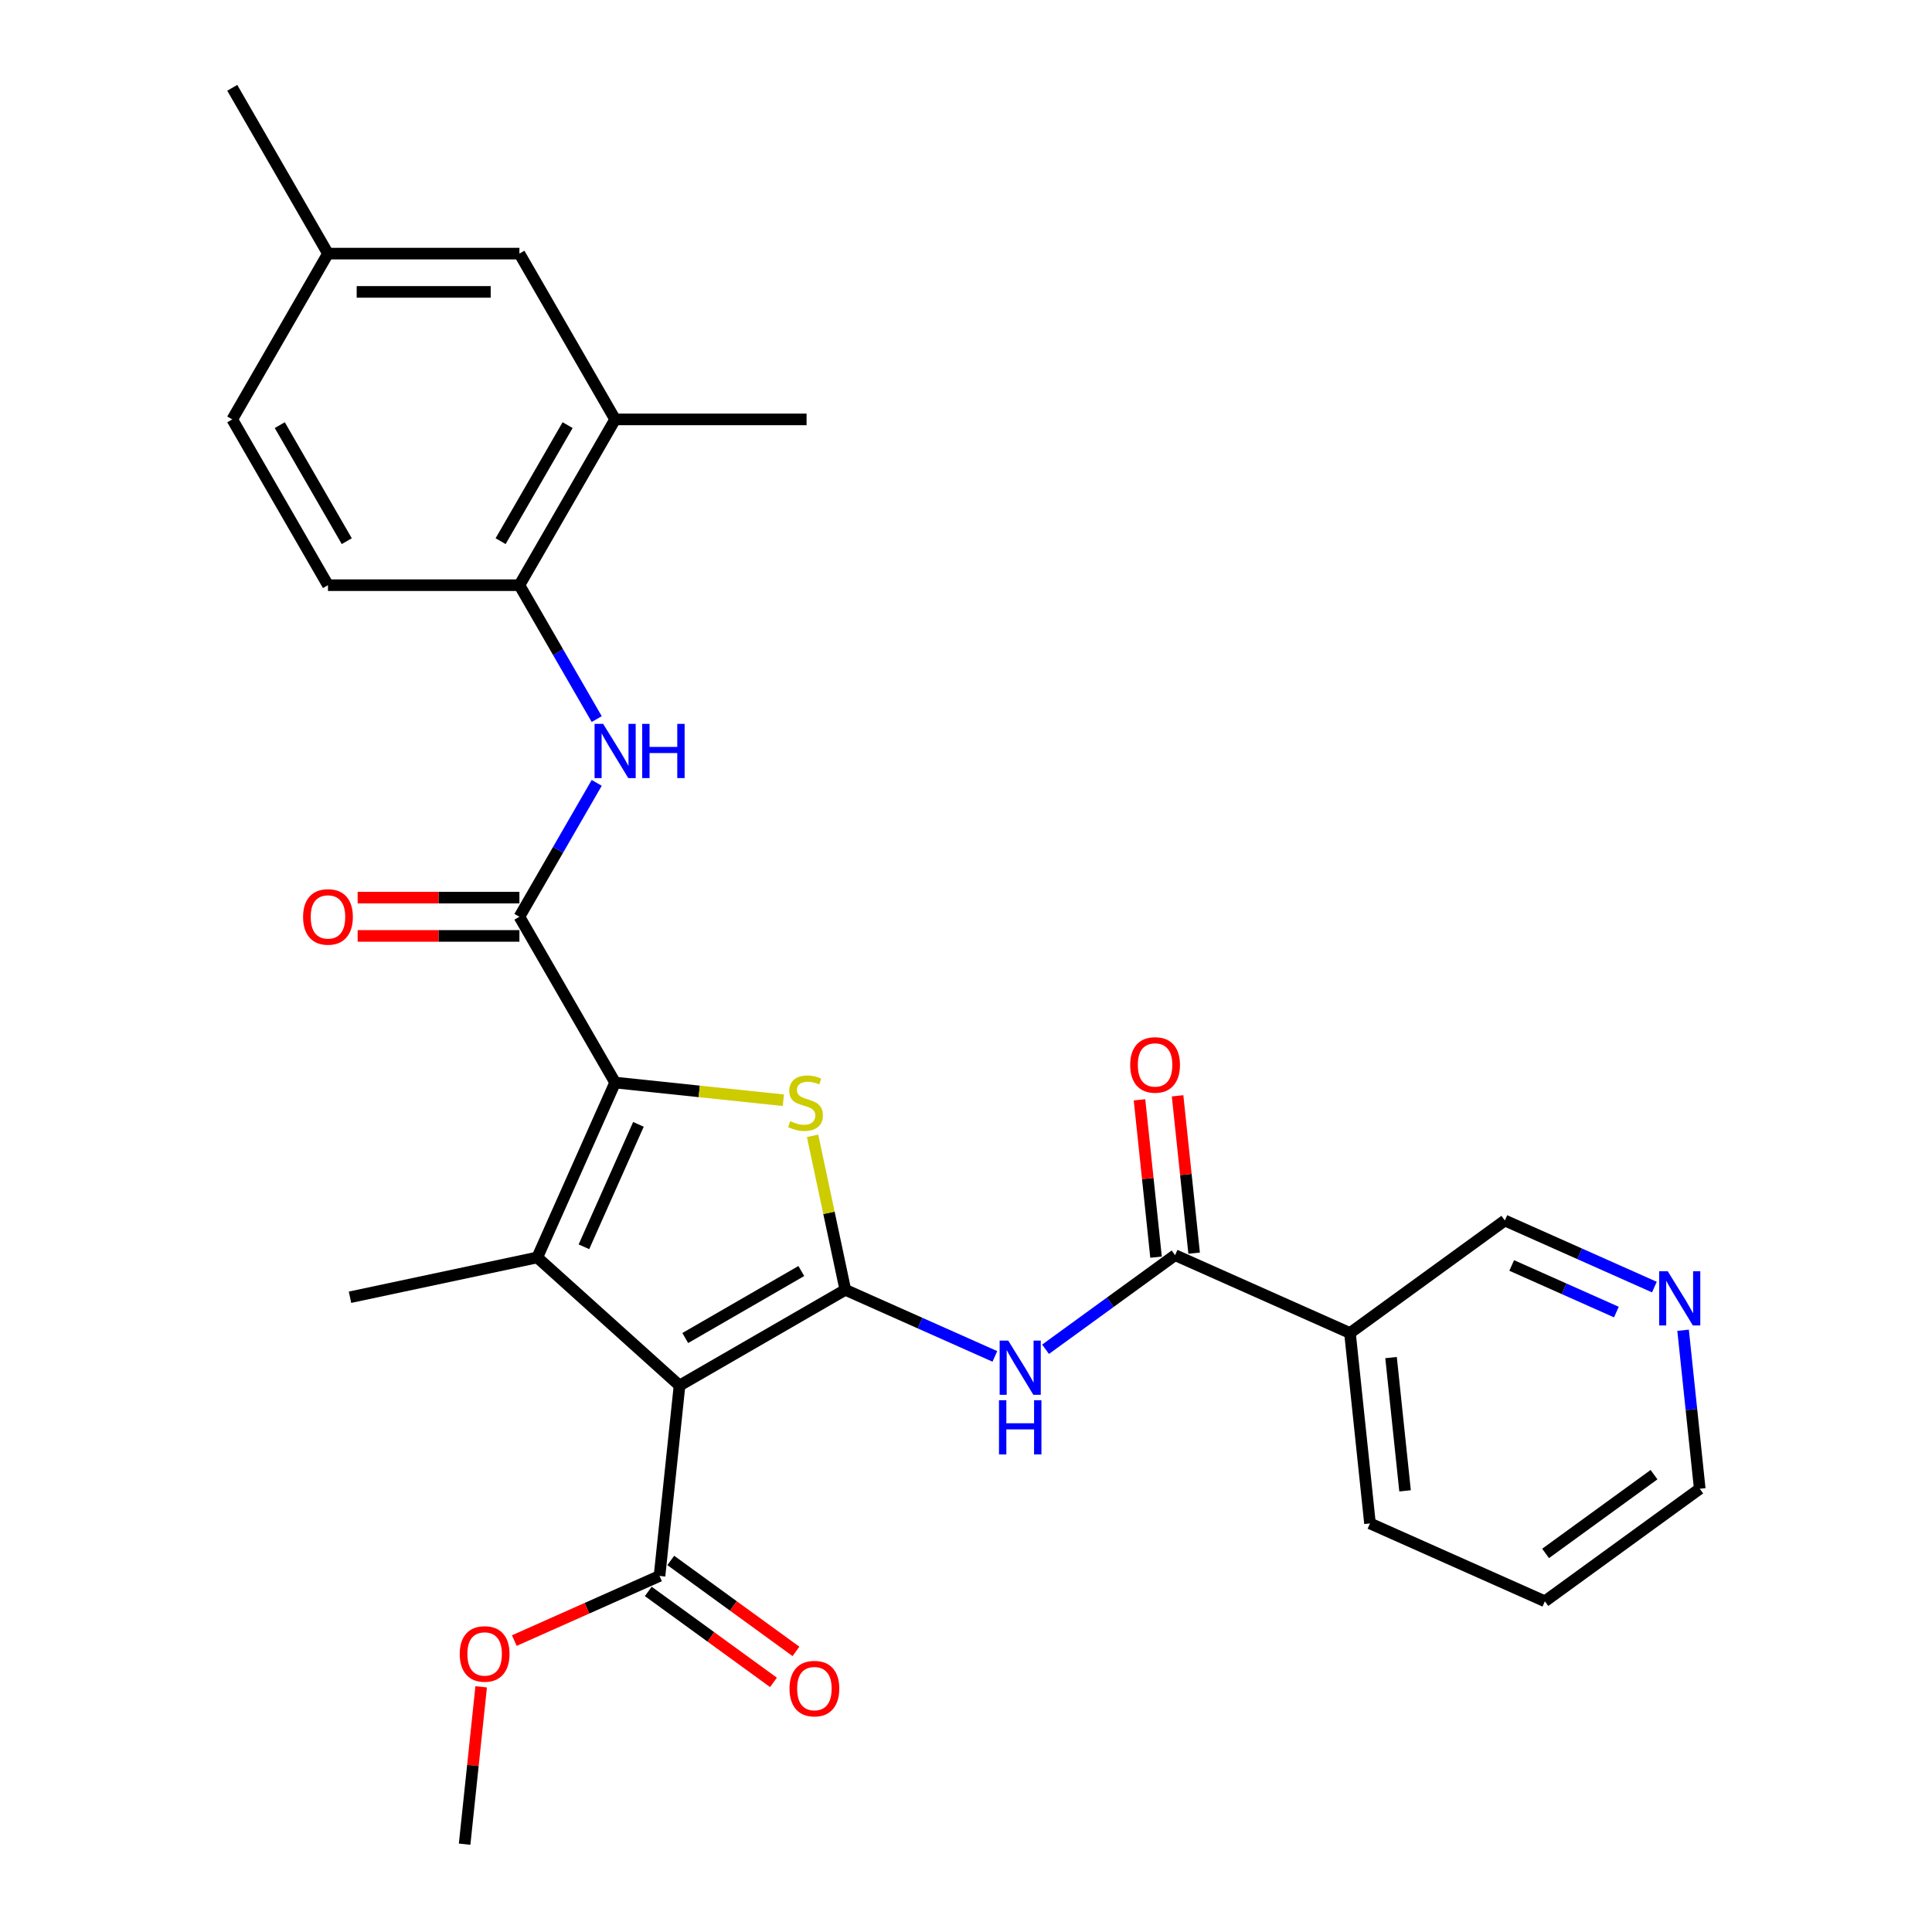 <?xml version='1.0' encoding='iso-8859-1'?>
<svg version='1.1' baseProfile='full'
              xmlns='http://www.w3.org/2000/svg'
                      xmlns:rdkit='http://www.rdkit.org/xml'
                      xmlns:xlink='http://www.w3.org/1999/xlink'
                  xml:space='preserve'
width='1000px' height='1000px' viewBox='0 0 1000 1000'>
<!-- END OF HEADER -->
<rect style='opacity:1.0;fill:#FFFFFF;stroke:none' width='1000' height='1000' x='0' y='0'> </rect>
<path class='bond-0' d='M 437.537,667.609 L 351.724,717.153' style='fill:none;fill-rule:evenodd;stroke:#000000;stroke-width:6px;stroke-linecap:butt;stroke-linejoin:miter;stroke-opacity:1' />
<path class='bond-0' d='M 414.756,657.878 L 354.687,692.559' style='fill:none;fill-rule:evenodd;stroke:#000000;stroke-width:6px;stroke-linecap:butt;stroke-linejoin:miter;stroke-opacity:1' />
<path class='bond-3' d='M 437.537,667.609 L 429.066,627.759' style='fill:none;fill-rule:evenodd;stroke:#000000;stroke-width:6px;stroke-linecap:butt;stroke-linejoin:miter;stroke-opacity:1' />
<path class='bond-3' d='M 429.066,627.759 L 420.596,587.908' style='fill:none;fill-rule:evenodd;stroke:#CCCC00;stroke-width:6px;stroke-linecap:butt;stroke-linejoin:miter;stroke-opacity:1' />
<path class='bond-5' d='M 437.537,667.609 L 476.238,684.84' style='fill:none;fill-rule:evenodd;stroke:#000000;stroke-width:6px;stroke-linecap:butt;stroke-linejoin:miter;stroke-opacity:1' />
<path class='bond-5' d='M 476.238,684.84 L 514.939,702.071' style='fill:none;fill-rule:evenodd;stroke:#0000FF;stroke-width:6px;stroke-linecap:butt;stroke-linejoin:miter;stroke-opacity:1' />
<path class='bond-2' d='M 351.724,717.153 L 278.088,650.85' style='fill:none;fill-rule:evenodd;stroke:#000000;stroke-width:6px;stroke-linecap:butt;stroke-linejoin:miter;stroke-opacity:1' />
<path class='bond-8' d='M 351.724,717.153 L 341.367,815.698' style='fill:none;fill-rule:evenodd;stroke:#000000;stroke-width:6px;stroke-linecap:butt;stroke-linejoin:miter;stroke-opacity:1' />
<path class='bond-1' d='M 318.39,560.329 L 361.926,564.905' style='fill:none;fill-rule:evenodd;stroke:#000000;stroke-width:6px;stroke-linecap:butt;stroke-linejoin:miter;stroke-opacity:1' />
<path class='bond-1' d='M 361.926,564.905 L 405.461,569.481' style='fill:none;fill-rule:evenodd;stroke:#CCCC00;stroke-width:6px;stroke-linecap:butt;stroke-linejoin:miter;stroke-opacity:1' />
<path class='bond-4' d='M 318.39,560.329 L 268.847,474.517' style='fill:none;fill-rule:evenodd;stroke:#000000;stroke-width:6px;stroke-linecap:butt;stroke-linejoin:miter;stroke-opacity:1' />
<path class='bond-29' d='M 318.39,560.329 L 278.088,650.85' style='fill:none;fill-rule:evenodd;stroke:#000000;stroke-width:6px;stroke-linecap:butt;stroke-linejoin:miter;stroke-opacity:1' />
<path class='bond-29' d='M 330.449,581.968 L 302.237,645.333' style='fill:none;fill-rule:evenodd;stroke:#000000;stroke-width:6px;stroke-linecap:butt;stroke-linejoin:miter;stroke-opacity:1' />
<path class='bond-18' d='M 278.088,650.85 L 181.165,671.452' style='fill:none;fill-rule:evenodd;stroke:#000000;stroke-width:6px;stroke-linecap:butt;stroke-linejoin:miter;stroke-opacity:1' />
<path class='bond-7' d='M 268.847,474.517 L 288.853,439.865' style='fill:none;fill-rule:evenodd;stroke:#000000;stroke-width:6px;stroke-linecap:butt;stroke-linejoin:miter;stroke-opacity:1' />
<path class='bond-7' d='M 288.853,439.865 L 308.86,405.212' style='fill:none;fill-rule:evenodd;stroke:#0000FF;stroke-width:6px;stroke-linecap:butt;stroke-linejoin:miter;stroke-opacity:1' />
<path class='bond-12' d='M 268.847,464.608 L 226.982,464.608' style='fill:none;fill-rule:evenodd;stroke:#000000;stroke-width:6px;stroke-linecap:butt;stroke-linejoin:miter;stroke-opacity:1' />
<path class='bond-12' d='M 226.982,464.608 L 185.117,464.608' style='fill:none;fill-rule:evenodd;stroke:#FF0000;stroke-width:6px;stroke-linecap:butt;stroke-linejoin:miter;stroke-opacity:1' />
<path class='bond-12' d='M 268.847,484.426 L 226.982,484.426' style='fill:none;fill-rule:evenodd;stroke:#000000;stroke-width:6px;stroke-linecap:butt;stroke-linejoin:miter;stroke-opacity:1' />
<path class='bond-12' d='M 226.982,484.426 L 185.117,484.426' style='fill:none;fill-rule:evenodd;stroke:#FF0000;stroke-width:6px;stroke-linecap:butt;stroke-linejoin:miter;stroke-opacity:1' />
<path class='bond-6' d='M 541.177,698.38 L 574.699,674.025' style='fill:none;fill-rule:evenodd;stroke:#0000FF;stroke-width:6px;stroke-linecap:butt;stroke-linejoin:miter;stroke-opacity:1' />
<path class='bond-6' d='M 574.699,674.025 L 608.222,649.67' style='fill:none;fill-rule:evenodd;stroke:#000000;stroke-width:6px;stroke-linecap:butt;stroke-linejoin:miter;stroke-opacity:1' />
<path class='bond-9' d='M 608.222,649.67 L 698.743,689.972' style='fill:none;fill-rule:evenodd;stroke:#000000;stroke-width:6px;stroke-linecap:butt;stroke-linejoin:miter;stroke-opacity:1' />
<path class='bond-13' d='M 618.076,648.634 L 613.796,607.913' style='fill:none;fill-rule:evenodd;stroke:#000000;stroke-width:6px;stroke-linecap:butt;stroke-linejoin:miter;stroke-opacity:1' />
<path class='bond-13' d='M 613.796,607.913 L 609.516,567.191' style='fill:none;fill-rule:evenodd;stroke:#FF0000;stroke-width:6px;stroke-linecap:butt;stroke-linejoin:miter;stroke-opacity:1' />
<path class='bond-13' d='M 598.367,650.705 L 594.087,609.984' style='fill:none;fill-rule:evenodd;stroke:#000000;stroke-width:6px;stroke-linecap:butt;stroke-linejoin:miter;stroke-opacity:1' />
<path class='bond-13' d='M 594.087,609.984 L 589.807,569.263' style='fill:none;fill-rule:evenodd;stroke:#FF0000;stroke-width:6px;stroke-linecap:butt;stroke-linejoin:miter;stroke-opacity:1' />
<path class='bond-10' d='M 308.86,372.196 L 288.853,337.544' style='fill:none;fill-rule:evenodd;stroke:#0000FF;stroke-width:6px;stroke-linecap:butt;stroke-linejoin:miter;stroke-opacity:1' />
<path class='bond-10' d='M 288.853,337.544 L 268.847,302.892' style='fill:none;fill-rule:evenodd;stroke:#000000;stroke-width:6px;stroke-linecap:butt;stroke-linejoin:miter;stroke-opacity:1' />
<path class='bond-14' d='M 335.543,823.714 L 367.945,847.256' style='fill:none;fill-rule:evenodd;stroke:#000000;stroke-width:6px;stroke-linecap:butt;stroke-linejoin:miter;stroke-opacity:1' />
<path class='bond-14' d='M 367.945,847.256 L 400.348,870.798' style='fill:none;fill-rule:evenodd;stroke:#FF0000;stroke-width:6px;stroke-linecap:butt;stroke-linejoin:miter;stroke-opacity:1' />
<path class='bond-14' d='M 347.191,807.682 L 379.594,831.223' style='fill:none;fill-rule:evenodd;stroke:#000000;stroke-width:6px;stroke-linecap:butt;stroke-linejoin:miter;stroke-opacity:1' />
<path class='bond-14' d='M 379.594,831.223 L 411.996,854.765' style='fill:none;fill-rule:evenodd;stroke:#FF0000;stroke-width:6px;stroke-linecap:butt;stroke-linejoin:miter;stroke-opacity:1' />
<path class='bond-19' d='M 341.367,815.698 L 303.786,832.43' style='fill:none;fill-rule:evenodd;stroke:#000000;stroke-width:6px;stroke-linecap:butt;stroke-linejoin:miter;stroke-opacity:1' />
<path class='bond-19' d='M 303.786,832.43 L 266.204,849.162' style='fill:none;fill-rule:evenodd;stroke:#FF0000;stroke-width:6px;stroke-linecap:butt;stroke-linejoin:miter;stroke-opacity:1' />
<path class='bond-21' d='M 698.743,689.972 L 778.906,631.73' style='fill:none;fill-rule:evenodd;stroke:#000000;stroke-width:6px;stroke-linecap:butt;stroke-linejoin:miter;stroke-opacity:1' />
<path class='bond-23' d='M 698.743,689.972 L 709.1,788.517' style='fill:none;fill-rule:evenodd;stroke:#000000;stroke-width:6px;stroke-linecap:butt;stroke-linejoin:miter;stroke-opacity:1' />
<path class='bond-23' d='M 720.005,702.682 L 727.256,771.664' style='fill:none;fill-rule:evenodd;stroke:#000000;stroke-width:6px;stroke-linecap:butt;stroke-linejoin:miter;stroke-opacity:1' />
<path class='bond-11' d='M 268.847,302.892 L 318.39,217.079' style='fill:none;fill-rule:evenodd;stroke:#000000;stroke-width:6px;stroke-linecap:butt;stroke-linejoin:miter;stroke-opacity:1' />
<path class='bond-11' d='M 259.116,280.111 L 293.796,220.043' style='fill:none;fill-rule:evenodd;stroke:#000000;stroke-width:6px;stroke-linecap:butt;stroke-linejoin:miter;stroke-opacity:1' />
<path class='bond-17' d='M 268.847,302.892 L 169.759,302.892' style='fill:none;fill-rule:evenodd;stroke:#000000;stroke-width:6px;stroke-linecap:butt;stroke-linejoin:miter;stroke-opacity:1' />
<path class='bond-15' d='M 318.39,217.079 L 268.847,131.267' style='fill:none;fill-rule:evenodd;stroke:#000000;stroke-width:6px;stroke-linecap:butt;stroke-linejoin:miter;stroke-opacity:1' />
<path class='bond-24' d='M 318.39,217.079 L 417.478,217.079' style='fill:none;fill-rule:evenodd;stroke:#000000;stroke-width:6px;stroke-linecap:butt;stroke-linejoin:miter;stroke-opacity:1' />
<path class='bond-31' d='M 268.847,131.267 L 169.759,131.267' style='fill:none;fill-rule:evenodd;stroke:#000000;stroke-width:6px;stroke-linecap:butt;stroke-linejoin:miter;stroke-opacity:1' />
<path class='bond-31' d='M 253.983,151.085 L 184.622,151.085' style='fill:none;fill-rule:evenodd;stroke:#000000;stroke-width:6px;stroke-linecap:butt;stroke-linejoin:miter;stroke-opacity:1' />
<path class='bond-16' d='M 856.308,666.191 L 817.607,648.961' style='fill:none;fill-rule:evenodd;stroke:#0000FF;stroke-width:6px;stroke-linecap:butt;stroke-linejoin:miter;stroke-opacity:1' />
<path class='bond-16' d='M 817.607,648.961 L 778.906,631.73' style='fill:none;fill-rule:evenodd;stroke:#000000;stroke-width:6px;stroke-linecap:butt;stroke-linejoin:miter;stroke-opacity:1' />
<path class='bond-16' d='M 836.637,679.126 L 809.547,667.065' style='fill:none;fill-rule:evenodd;stroke:#0000FF;stroke-width:6px;stroke-linecap:butt;stroke-linejoin:miter;stroke-opacity:1' />
<path class='bond-16' d='M 809.547,667.065 L 782.456,655.003' style='fill:none;fill-rule:evenodd;stroke:#000000;stroke-width:6px;stroke-linecap:butt;stroke-linejoin:miter;stroke-opacity:1' />
<path class='bond-30' d='M 871.163,688.54 L 875.474,729.559' style='fill:none;fill-rule:evenodd;stroke:#0000FF;stroke-width:6px;stroke-linecap:butt;stroke-linejoin:miter;stroke-opacity:1' />
<path class='bond-30' d='M 875.474,729.559 L 879.785,770.577' style='fill:none;fill-rule:evenodd;stroke:#000000;stroke-width:6px;stroke-linecap:butt;stroke-linejoin:miter;stroke-opacity:1' />
<path class='bond-22' d='M 169.759,302.892 L 120.215,217.079' style='fill:none;fill-rule:evenodd;stroke:#000000;stroke-width:6px;stroke-linecap:butt;stroke-linejoin:miter;stroke-opacity:1' />
<path class='bond-22' d='M 179.49,280.111 L 144.809,220.043' style='fill:none;fill-rule:evenodd;stroke:#000000;stroke-width:6px;stroke-linecap:butt;stroke-linejoin:miter;stroke-opacity:1' />
<path class='bond-27' d='M 249.048,873.103 L 244.768,913.824' style='fill:none;fill-rule:evenodd;stroke:#FF0000;stroke-width:6px;stroke-linecap:butt;stroke-linejoin:miter;stroke-opacity:1' />
<path class='bond-27' d='M 244.768,913.824 L 240.488,954.545' style='fill:none;fill-rule:evenodd;stroke:#000000;stroke-width:6px;stroke-linecap:butt;stroke-linejoin:miter;stroke-opacity:1' />
<path class='bond-20' d='M 169.759,131.267 L 120.215,217.079' style='fill:none;fill-rule:evenodd;stroke:#000000;stroke-width:6px;stroke-linecap:butt;stroke-linejoin:miter;stroke-opacity:1' />
<path class='bond-26' d='M 169.759,131.267 L 120.215,45.455' style='fill:none;fill-rule:evenodd;stroke:#000000;stroke-width:6px;stroke-linecap:butt;stroke-linejoin:miter;stroke-opacity:1' />
<path class='bond-28' d='M 709.1,788.517 L 799.621,828.82' style='fill:none;fill-rule:evenodd;stroke:#000000;stroke-width:6px;stroke-linecap:butt;stroke-linejoin:miter;stroke-opacity:1' />
<path class='bond-25' d='M 879.785,770.577 L 799.621,828.82' style='fill:none;fill-rule:evenodd;stroke:#000000;stroke-width:6px;stroke-linecap:butt;stroke-linejoin:miter;stroke-opacity:1' />
<path class='bond-25' d='M 856.112,763.281 L 799.997,804.051' style='fill:none;fill-rule:evenodd;stroke:#000000;stroke-width:6px;stroke-linecap:butt;stroke-linejoin:miter;stroke-opacity:1' />
<path  class='atom-4' d='M 409.008 580.318
Q 409.325 580.437, 410.633 580.992
Q 411.941 581.547, 413.368 581.904
Q 414.835 582.221, 416.262 582.221
Q 418.917 582.221, 420.463 580.952
Q 422.009 579.644, 422.009 577.385
Q 422.009 575.839, 421.216 574.888
Q 420.463 573.937, 419.274 573.422
Q 418.085 572.906, 416.103 572.312
Q 413.606 571.559, 412.1 570.845
Q 410.633 570.132, 409.563 568.626
Q 408.533 567.12, 408.533 564.583
Q 408.533 561.056, 410.911 558.876
Q 413.329 556.696, 418.085 556.696
Q 421.335 556.696, 425.021 558.241
L 424.109 561.293
Q 420.74 559.906, 418.204 559.906
Q 415.469 559.906, 413.963 561.056
Q 412.457 562.165, 412.496 564.107
Q 412.496 565.614, 413.249 566.525
Q 414.042 567.437, 415.152 567.952
Q 416.301 568.467, 418.204 569.062
Q 420.74 569.854, 422.246 570.647
Q 423.753 571.44, 424.823 573.065
Q 425.933 574.65, 425.933 577.385
Q 425.933 581.269, 423.317 583.37
Q 420.74 585.431, 416.42 585.431
Q 413.923 585.431, 412.021 584.876
Q 410.158 584.361, 407.938 583.449
L 409.008 580.318
' fill='#CCCC00'/>
<path  class='atom-6' d='M 521.855 693.881
L 531.05 708.744
Q 531.962 710.211, 533.429 712.866
Q 534.895 715.522, 534.974 715.68
L 534.974 693.881
L 538.7 693.881
L 538.7 721.943
L 534.855 721.943
L 524.986 705.692
Q 523.837 703.79, 522.608 701.61
Q 521.419 699.43, 521.062 698.756
L 521.062 721.943
L 517.416 721.943
L 517.416 693.881
L 521.855 693.881
' fill='#0000FF'/>
<path  class='atom-6' d='M 517.079 724.749
L 520.884 724.749
L 520.884 736.679
L 535.232 736.679
L 535.232 724.749
L 539.037 724.749
L 539.037 752.81
L 535.232 752.81
L 535.232 739.85
L 520.884 739.85
L 520.884 752.81
L 517.079 752.81
L 517.079 724.749
' fill='#0000FF'/>
<path  class='atom-8' d='M 312.188 374.674
L 321.383 389.537
Q 322.295 391.003, 323.761 393.659
Q 325.228 396.314, 325.307 396.473
L 325.307 374.674
L 329.032 374.674
L 329.032 402.735
L 325.188 402.735
L 315.319 386.485
Q 314.169 384.582, 312.941 382.402
Q 311.752 380.223, 311.395 379.549
L 311.395 402.735
L 307.748 402.735
L 307.748 374.674
L 312.188 374.674
' fill='#0000FF'/>
<path  class='atom-8' d='M 332.401 374.674
L 336.206 374.674
L 336.206 386.604
L 350.554 386.604
L 350.554 374.674
L 354.359 374.674
L 354.359 402.735
L 350.554 402.735
L 350.554 389.775
L 336.206 389.775
L 336.206 402.735
L 332.401 402.735
L 332.401 374.674
' fill='#0000FF'/>
<path  class='atom-13' d='M 156.878 474.596
Q 156.878 467.858, 160.207 464.093
Q 163.536 460.328, 169.759 460.328
Q 175.982 460.328, 179.311 464.093
Q 182.64 467.858, 182.64 474.596
Q 182.64 481.413, 179.271 485.298
Q 175.902 489.142, 169.759 489.142
Q 163.576 489.142, 160.207 485.298
Q 156.878 481.453, 156.878 474.596
M 169.759 485.971
Q 174.039 485.971, 176.338 483.118
Q 178.677 480.224, 178.677 474.596
Q 178.677 469.087, 176.338 466.312
Q 174.039 463.498, 169.759 463.498
Q 165.478 463.498, 163.14 466.273
Q 160.841 469.047, 160.841 474.596
Q 160.841 480.264, 163.14 483.118
Q 165.478 485.971, 169.759 485.971
' fill='#FF0000'/>
<path  class='atom-14' d='M 584.983 551.204
Q 584.983 544.466, 588.312 540.701
Q 591.641 536.935, 597.864 536.935
Q 604.087 536.935, 607.416 540.701
Q 610.746 544.466, 610.746 551.204
Q 610.746 558.021, 607.377 561.905
Q 604.008 565.75, 597.864 565.75
Q 591.681 565.75, 588.312 561.905
Q 584.983 558.061, 584.983 551.204
M 597.864 562.579
Q 602.145 562.579, 604.444 559.725
Q 606.782 556.832, 606.782 551.204
Q 606.782 545.695, 604.444 542.92
Q 602.145 540.106, 597.864 540.106
Q 593.584 540.106, 591.245 542.881
Q 588.946 545.655, 588.946 551.204
Q 588.946 556.872, 591.245 559.725
Q 593.584 562.579, 597.864 562.579
' fill='#FF0000'/>
<path  class='atom-15' d='M 408.649 874.02
Q 408.649 867.282, 411.978 863.516
Q 415.308 859.751, 421.531 859.751
Q 427.753 859.751, 431.083 863.516
Q 434.412 867.282, 434.412 874.02
Q 434.412 880.837, 431.043 884.721
Q 427.674 888.566, 421.531 888.566
Q 415.347 888.566, 411.978 884.721
Q 408.649 880.876, 408.649 874.02
M 421.531 885.395
Q 425.811 885.395, 428.11 882.541
Q 430.448 879.648, 430.448 874.02
Q 430.448 868.51, 428.11 865.736
Q 425.811 862.922, 421.531 862.922
Q 417.25 862.922, 414.911 865.696
Q 412.613 868.471, 412.613 874.02
Q 412.613 879.687, 414.911 882.541
Q 417.25 885.395, 421.531 885.395
' fill='#FF0000'/>
<path  class='atom-17' d='M 863.225 658.002
L 872.42 672.865
Q 873.332 674.331, 874.798 676.987
Q 876.265 679.642, 876.344 679.801
L 876.344 658.002
L 880.069 658.002
L 880.069 686.063
L 876.225 686.063
L 866.356 669.813
Q 865.206 667.91, 863.978 665.73
Q 862.789 663.551, 862.432 662.877
L 862.432 686.063
L 858.785 686.063
L 858.785 658.002
L 863.225 658.002
' fill='#0000FF'/>
<path  class='atom-20' d='M 237.964 856.08
Q 237.964 849.342, 241.294 845.577
Q 244.623 841.811, 250.846 841.811
Q 257.068 841.811, 260.398 845.577
Q 263.727 849.342, 263.727 856.08
Q 263.727 862.897, 260.358 866.781
Q 256.989 870.626, 250.846 870.626
Q 244.663 870.626, 241.294 866.781
Q 237.964 862.937, 237.964 856.08
M 250.846 867.455
Q 255.126 867.455, 257.425 864.601
Q 259.764 861.708, 259.764 856.08
Q 259.764 850.571, 257.425 847.796
Q 255.126 844.982, 250.846 844.982
Q 246.565 844.982, 244.227 847.756
Q 241.928 850.531, 241.928 856.08
Q 241.928 861.748, 244.227 864.601
Q 246.565 867.455, 250.846 867.455
' fill='#FF0000'/>
</svg>
